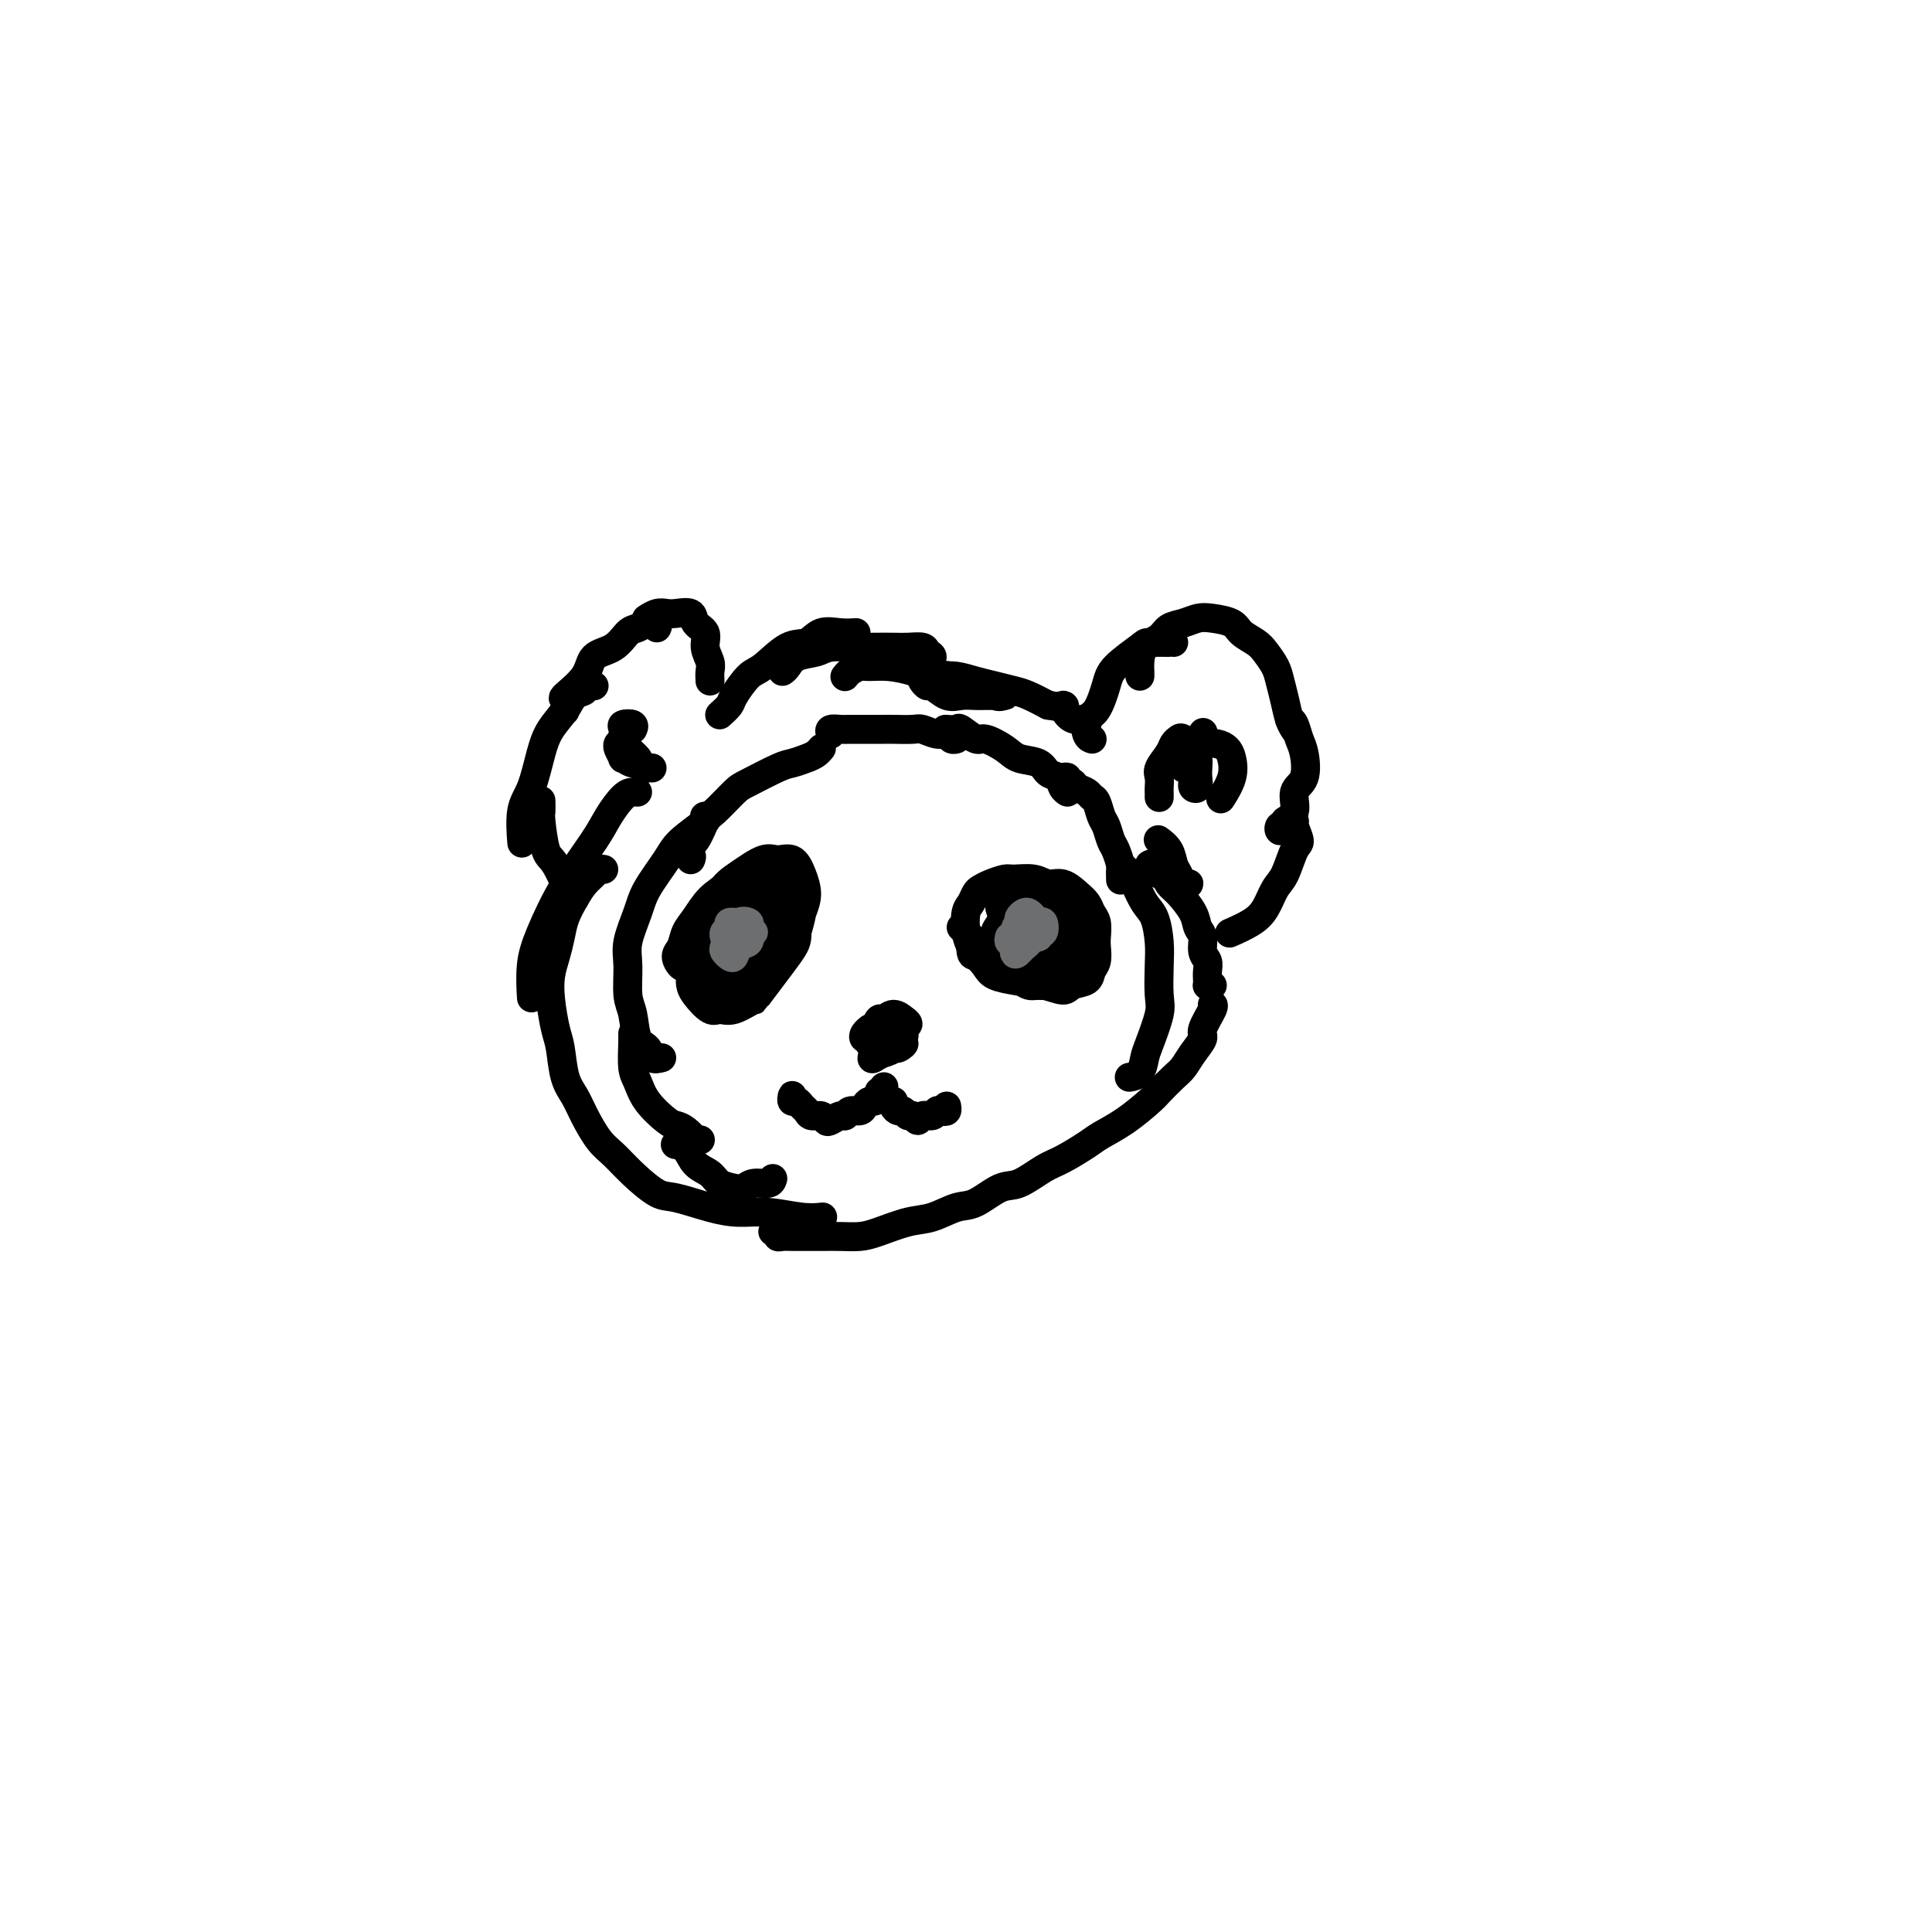 <svg viewBox='0 0 400 400' version='1.1' xmlns='http://www.w3.org/2000/svg' xmlns:xlink='http://www.w3.org/1999/xlink'><g fill='none' stroke='#000000' stroke-width='6' stroke-linecap='round' stroke-linejoin='round'><path d='M132,164c-0.273,-0.018 -0.547,-0.036 -1,0c-0.453,0.036 -1.087,0.125 -2,1c-0.913,0.875 -2.105,2.534 -3,4c-0.895,1.466 -1.494,2.737 -3,5c-1.506,2.263 -3.920,5.518 -6,9c-2.080,3.482 -3.826,7.191 -5,10c-1.174,2.809 -1.778,4.718 -2,7c-0.222,2.282 -0.064,4.938 0,6c0.064,1.062 0.032,0.531 0,0'/><path d='M125,180c-0.358,-0.070 -0.715,-0.140 -1,0c-0.285,0.140 -0.496,0.491 -1,1c-0.504,0.509 -1.301,1.178 -2,2c-0.699,0.822 -1.301,1.797 -2,3c-0.699,1.203 -1.494,2.633 -2,4c-0.506,1.367 -0.721,2.670 -1,4c-0.279,1.330 -0.622,2.688 -1,4c-0.378,1.312 -0.793,2.577 -1,4c-0.207,1.423 -0.207,3.003 0,5c0.207,1.997 0.621,4.413 1,6c0.379,1.587 0.723,2.347 1,4c0.277,1.653 0.485,4.199 1,6c0.515,1.801 1.336,2.858 2,4c0.664,1.142 1.171,2.369 2,4c0.829,1.631 1.979,3.665 3,5c1.021,1.335 1.913,1.972 3,3c1.087,1.028 2.368,2.447 4,4c1.632,1.553 3.613,3.238 5,4c1.387,0.762 2.180,0.600 4,1c1.820,0.400 4.667,1.361 7,2c2.333,0.639 4.153,0.956 6,1c1.847,0.044 3.722,-0.184 6,0c2.278,0.184 4.959,0.780 7,1c2.041,0.220 3.440,0.063 4,0c0.560,-0.063 0.280,-0.031 0,0'/><path d='M160,255c0.442,-0.113 0.884,-0.227 1,0c0.116,0.227 -0.094,0.793 0,1c0.094,0.207 0.492,0.055 1,0c0.508,-0.055 1.125,-0.014 2,0c0.875,0.014 2.006,0.002 3,0c0.994,-0.002 1.851,0.006 3,0c1.149,-0.006 2.592,-0.028 4,0c1.408,0.028 2.782,0.105 4,0c1.218,-0.105 2.281,-0.393 4,-1c1.719,-0.607 4.095,-1.533 6,-2c1.905,-0.467 3.341,-0.476 5,-1c1.659,-0.524 3.543,-1.562 5,-2c1.457,-0.438 2.488,-0.276 4,-1c1.512,-0.724 3.504,-2.333 5,-3c1.496,-0.667 2.496,-0.391 4,-1c1.504,-0.609 3.513,-2.104 5,-3c1.487,-0.896 2.451,-1.192 4,-2c1.549,-0.808 3.684,-2.127 5,-3c1.316,-0.873 1.812,-1.302 3,-2c1.188,-0.698 3.067,-1.667 5,-3c1.933,-1.333 3.921,-3.031 5,-4c1.079,-0.969 1.250,-1.208 2,-2c0.750,-0.792 2.080,-2.135 3,-3c0.920,-0.865 1.431,-1.251 2,-2c0.569,-0.749 1.196,-1.861 2,-3c0.804,-1.139 1.784,-2.305 2,-3c0.216,-0.695 -0.334,-0.918 0,-2c0.334,-1.082 1.551,-3.022 2,-4c0.449,-0.978 0.128,-0.994 0,-1c-0.128,-0.006 -0.064,-0.003 0,0'/><path d='M251,204c-0.422,-0.018 -0.844,-0.035 -1,0c-0.156,0.035 -0.046,0.124 0,0c0.046,-0.124 0.027,-0.460 0,-1c-0.027,-0.540 -0.063,-1.285 0,-2c0.063,-0.715 0.226,-1.401 0,-2c-0.226,-0.599 -0.841,-1.113 -1,-2c-0.159,-0.887 0.136,-2.149 0,-3c-0.136,-0.851 -0.704,-1.291 -1,-2c-0.296,-0.709 -0.320,-1.686 -1,-3c-0.680,-1.314 -2.015,-2.964 -3,-4c-0.985,-1.036 -1.620,-1.457 -2,-2c-0.380,-0.543 -0.506,-1.209 -1,-2c-0.494,-0.791 -1.356,-1.706 -2,-2c-0.644,-0.294 -1.070,0.034 -1,0c0.070,-0.034 0.634,-0.430 1,0c0.366,0.430 0.532,1.684 1,2c0.468,0.316 1.236,-0.308 2,0c0.764,0.308 1.522,1.548 2,2c0.478,0.452 0.675,0.115 1,0c0.325,-0.115 0.777,-0.008 1,0c0.223,0.008 0.216,-0.084 0,0c-0.216,0.084 -0.640,0.345 -1,0c-0.360,-0.345 -0.657,-1.294 -1,-2c-0.343,-0.706 -0.731,-1.169 -1,-2c-0.269,-0.831 -0.419,-2.032 -1,-3c-0.581,-0.968 -1.595,-1.705 -2,-2c-0.405,-0.295 -0.203,-0.147 0,0'/><path d='M226,153c0.101,0.029 0.202,0.059 0,0c-0.202,-0.059 -0.706,-0.205 -1,-1c-0.294,-0.795 -0.376,-2.237 0,-3c0.376,-0.763 1.211,-0.845 2,-2c0.789,-1.155 1.532,-3.381 2,-5c0.468,-1.619 0.661,-2.630 2,-4c1.339,-1.370 3.823,-3.099 5,-4c1.177,-0.901 1.047,-0.973 2,-1c0.953,-0.027 2.987,-0.007 4,0c1.013,0.007 1.004,0.002 1,0c-0.004,-0.002 -0.002,-0.001 0,0'/><path d='M236,140c0.009,-0.275 0.018,-0.550 0,-1c-0.018,-0.450 -0.063,-1.076 0,-2c0.063,-0.924 0.233,-2.146 1,-3c0.767,-0.854 2.133,-1.340 3,-2c0.867,-0.660 1.237,-1.495 2,-2c0.763,-0.505 1.918,-0.679 3,-1c1.082,-0.321 2.089,-0.787 3,-1c0.911,-0.213 1.724,-0.171 3,0c1.276,0.171 3.014,0.472 4,1c0.986,0.528 1.220,1.284 2,2c0.780,0.716 2.107,1.391 3,2c0.893,0.609 1.352,1.153 2,2c0.648,0.847 1.484,1.996 2,3c0.516,1.004 0.713,1.863 1,3c0.287,1.137 0.665,2.552 1,4c0.335,1.448 0.629,2.928 1,4c0.371,1.072 0.820,1.735 1,2c0.180,0.265 0.090,0.133 0,0'/><path d='M267,149c0.335,0.138 0.670,0.276 1,1c0.330,0.724 0.655,2.036 1,3c0.345,0.964 0.712,1.582 1,3c0.288,1.418 0.499,3.636 0,5c-0.499,1.364 -1.706,1.873 -2,3c-0.294,1.127 0.327,2.872 0,4c-0.327,1.128 -1.600,1.638 -2,2c-0.400,0.362 0.074,0.577 0,1c-0.074,0.423 -0.697,1.056 -1,1c-0.303,-0.056 -0.287,-0.800 0,-1c0.287,-0.200 0.846,0.143 1,0c0.154,-0.143 -0.098,-0.774 0,-1c0.098,-0.226 0.546,-0.047 1,0c0.454,0.047 0.914,-0.037 1,0c0.086,0.037 -0.204,0.196 0,1c0.204,0.804 0.900,2.252 1,3c0.100,0.748 -0.397,0.794 -1,2c-0.603,1.206 -1.311,3.570 -2,5c-0.689,1.430 -1.359,1.925 -2,3c-0.641,1.075 -1.254,2.732 -2,4c-0.746,1.268 -1.624,2.149 -3,3c-1.376,0.851 -3.250,1.672 -4,2c-0.750,0.328 -0.375,0.164 0,0'/><path d='M147,141c-0.035,-0.689 -0.069,-1.377 0,-2c0.069,-0.623 0.242,-1.180 0,-2c-0.242,-0.820 -0.898,-1.905 -1,-3c-0.102,-1.095 0.348,-2.202 0,-3c-0.348,-0.798 -1.496,-1.287 -2,-2c-0.504,-0.713 -0.363,-1.652 -1,-2c-0.637,-0.348 -2.052,-0.107 -3,0c-0.948,0.107 -1.429,0.080 -2,0c-0.571,-0.080 -1.231,-0.214 -2,0c-0.769,0.214 -1.648,0.775 -2,1c-0.352,0.225 -0.176,0.112 0,0'/><path d='M136,130c0.178,-0.395 0.355,-0.789 0,-1c-0.355,-0.211 -1.244,-0.238 -2,0c-0.756,0.238 -1.379,0.740 -2,1c-0.621,0.260 -1.239,0.277 -2,1c-0.761,0.723 -1.664,2.153 -3,3c-1.336,0.847 -3.104,1.110 -4,2c-0.896,0.890 -0.920,2.407 -2,4c-1.080,1.593 -3.217,3.262 -4,4c-0.783,0.738 -0.211,0.545 0,1c0.211,0.455 0.060,1.559 0,2c-0.060,0.441 -0.030,0.221 0,0'/><path d='M123,142c-0.296,0.027 -0.592,0.054 -1,0c-0.408,-0.054 -0.928,-0.189 -1,0c-0.072,0.189 0.304,0.700 0,1c-0.304,0.300 -1.288,0.387 -2,1c-0.712,0.613 -1.151,1.753 -2,3c-0.849,1.247 -2.108,2.602 -3,4c-0.892,1.398 -1.416,2.840 -2,5c-0.584,2.160 -1.228,5.037 -2,7c-0.772,1.963 -1.671,3.011 -2,5c-0.329,1.989 -0.089,4.920 0,6c0.089,1.080 0.025,0.309 0,0c-0.025,-0.309 -0.013,-0.154 0,0'/><path d='M112,167c0.001,-0.366 0.003,-0.732 0,-1c-0.003,-0.268 -0.010,-0.438 0,0c0.010,0.438 0.037,1.484 0,2c-0.037,0.516 -0.140,0.502 0,2c0.140,1.498 0.521,4.506 1,6c0.479,1.494 1.056,1.473 2,3c0.944,1.527 2.254,4.604 3,6c0.746,1.396 0.927,1.113 1,1c0.073,-0.113 0.036,-0.057 0,0'/><path d='M160,244c-0.133,0.452 -0.266,0.904 -1,1c-0.734,0.096 -2.068,-0.162 -3,0c-0.932,0.162 -1.461,0.746 -2,1c-0.539,0.254 -1.089,0.177 -2,0c-0.911,-0.177 -2.185,-0.454 -3,-1c-0.815,-0.546 -1.171,-1.362 -2,-2c-0.829,-0.638 -2.129,-1.099 -3,-2c-0.871,-0.901 -1.311,-2.243 -2,-3c-0.689,-0.757 -1.625,-0.931 -2,-1c-0.375,-0.069 -0.187,-0.035 0,0'/><path d='M145,236c-0.469,-0.053 -0.939,-0.106 -1,0c-0.061,0.106 0.286,0.371 0,0c-0.286,-0.371 -1.204,-1.377 -2,-2c-0.796,-0.623 -1.471,-0.864 -2,-1c-0.529,-0.136 -0.912,-0.169 -2,-1c-1.088,-0.831 -2.880,-2.461 -4,-4c-1.120,-1.539 -1.568,-2.987 -2,-4c-0.432,-1.013 -0.848,-1.591 -1,-3c-0.152,-1.409 -0.041,-3.649 0,-5c0.041,-1.351 0.012,-1.815 0,-2c-0.012,-0.185 -0.006,-0.093 0,0'/><path d='M137,219c-0.787,0.201 -1.574,0.401 -2,0c-0.426,-0.401 -0.492,-1.405 -1,-2c-0.508,-0.595 -1.458,-0.782 -2,-2c-0.542,-1.218 -0.675,-3.466 -1,-5c-0.325,-1.534 -0.843,-2.354 -1,-4c-0.157,-1.646 0.048,-4.117 0,-6c-0.048,-1.883 -0.350,-3.177 0,-5c0.350,-1.823 1.352,-4.173 2,-6c0.648,-1.827 0.940,-3.131 2,-5c1.060,-1.869 2.886,-4.305 4,-6c1.114,-1.695 1.515,-2.650 3,-4c1.485,-1.350 4.054,-3.094 5,-4c0.946,-0.906 0.270,-0.973 0,-1c-0.270,-0.027 -0.135,-0.013 0,0'/><path d='M143,178c0.160,-0.340 0.320,-0.680 0,-1c-0.320,-0.320 -1.120,-0.622 -1,-1c0.120,-0.378 1.159,-0.834 2,-2c0.841,-1.166 1.486,-3.041 2,-4c0.514,-0.959 0.899,-1.002 2,-2c1.101,-0.998 2.917,-2.950 4,-4c1.083,-1.050 1.431,-1.198 3,-2c1.569,-0.802 4.357,-2.257 6,-3c1.643,-0.743 2.139,-0.773 3,-1c0.861,-0.227 2.087,-0.649 3,-1c0.913,-0.351 1.513,-0.630 2,-1c0.487,-0.370 0.862,-0.830 1,-1c0.138,-0.170 0.039,-0.048 0,0c-0.039,0.048 -0.020,0.024 0,0'/><path d='M172,152c-0.192,-0.423 -0.385,-0.845 0,-1c0.385,-0.155 1.347,-0.042 2,0c0.653,0.042 0.998,0.011 2,0c1.002,-0.011 2.662,-0.004 4,0c1.338,0.004 2.354,0.005 3,0c0.646,-0.005 0.922,-0.016 2,0c1.078,0.016 2.957,0.061 4,0c1.043,-0.061 1.250,-0.226 2,0c0.750,0.226 2.044,0.845 3,1c0.956,0.155 1.576,-0.154 2,0c0.424,0.154 0.653,0.772 1,1c0.347,0.228 0.814,0.065 1,0c0.186,-0.065 0.093,-0.033 0,0'/><path d='M196,151c-0.218,-0.017 -0.436,-0.034 0,0c0.436,0.034 1.527,0.120 2,0c0.473,-0.120 0.327,-0.446 1,0c0.673,0.446 2.166,1.662 3,2c0.834,0.338 1.010,-0.204 2,0c0.990,0.204 2.794,1.153 4,2c1.206,0.847 1.814,1.593 3,2c1.186,0.407 2.948,0.477 4,1c1.052,0.523 1.392,1.499 2,2c0.608,0.501 1.482,0.526 2,1c0.518,0.474 0.678,1.397 1,2c0.322,0.603 0.806,0.887 1,1c0.194,0.113 0.097,0.057 0,0'/><path d='M220,161c0.449,-0.120 0.898,-0.239 1,0c0.102,0.239 -0.141,0.838 0,1c0.141,0.162 0.668,-0.113 1,0c0.332,0.113 0.470,0.615 1,1c0.530,0.385 1.451,0.654 2,1c0.549,0.346 0.724,0.768 1,1c0.276,0.232 0.651,0.273 1,1c0.349,0.727 0.672,2.139 1,3c0.328,0.861 0.662,1.171 1,2c0.338,0.829 0.679,2.177 1,3c0.321,0.823 0.622,1.121 1,2c0.378,0.879 0.833,2.339 1,3c0.167,0.661 0.045,0.524 0,1c-0.045,0.476 -0.013,1.565 0,2c0.013,0.435 0.006,0.218 0,0'/><path d='M232,179c0.779,0.725 1.557,1.449 2,2c0.443,0.551 0.550,0.928 1,2c0.450,1.072 1.245,2.839 2,4c0.755,1.161 1.472,1.714 2,3c0.528,1.286 0.867,3.303 1,5c0.133,1.697 0.061,3.072 0,5c-0.061,1.928 -0.109,4.408 0,6c0.109,1.592 0.376,2.297 0,4c-0.376,1.703 -1.393,4.404 -2,6c-0.607,1.596 -0.802,2.088 -1,3c-0.198,0.912 -0.400,2.246 -1,3c-0.600,0.754 -1.600,0.930 -2,1c-0.400,0.070 -0.200,0.035 0,0'/><path d='M199,192c0.381,0.379 0.762,0.758 1,1c0.238,0.242 0.332,0.346 1,1c0.668,0.654 1.910,1.859 3,3c1.090,1.141 2.029,2.219 3,3c0.971,0.781 1.974,1.264 3,2c1.026,0.736 2.075,1.726 3,2c0.925,0.274 1.725,-0.167 3,0c1.275,0.167 3.025,0.944 4,1c0.975,0.056 1.175,-0.608 2,-1c0.825,-0.392 2.273,-0.513 3,-1c0.727,-0.487 0.731,-1.342 1,-2c0.269,-0.658 0.801,-1.121 1,-2c0.199,-0.879 0.065,-2.175 0,-3c-0.065,-0.825 -0.061,-1.179 0,-2c0.061,-0.821 0.179,-2.109 0,-3c-0.179,-0.891 -0.656,-1.387 -1,-2c-0.344,-0.613 -0.555,-1.345 -1,-2c-0.445,-0.655 -1.124,-1.233 -2,-2c-0.876,-0.767 -1.949,-1.723 -3,-2c-1.051,-0.277 -2.081,0.125 -3,0c-0.919,-0.125 -1.727,-0.776 -3,-1c-1.273,-0.224 -3.009,-0.019 -4,0c-0.991,0.019 -1.235,-0.146 -2,0c-0.765,0.146 -2.051,0.604 -3,1c-0.949,0.396 -1.561,0.732 -2,1c-0.439,0.268 -0.703,0.470 -1,1c-0.297,0.530 -0.626,1.390 -1,2c-0.374,0.610 -0.793,0.972 -1,2c-0.207,1.028 -0.202,2.722 0,4c0.202,1.278 0.601,2.139 1,3'/><path d='M201,196c-0.033,2.062 0.385,1.716 1,2c0.615,0.284 1.427,1.196 2,2c0.573,0.804 0.905,1.499 2,2c1.095,0.501 2.951,0.808 4,1c1.049,0.192 1.289,0.270 2,0c0.711,-0.270 1.893,-0.887 3,-1c1.107,-0.113 2.140,0.278 3,0c0.860,-0.278 1.548,-1.225 2,-2c0.452,-0.775 0.668,-1.376 1,-2c0.332,-0.624 0.778,-1.270 1,-2c0.222,-0.730 0.219,-1.544 0,-2c-0.219,-0.456 -0.653,-0.554 -1,-1c-0.347,-0.446 -0.608,-1.240 -1,-2c-0.392,-0.760 -0.916,-1.485 -2,-2c-1.084,-0.515 -2.730,-0.821 -4,-1c-1.270,-0.179 -2.165,-0.230 -3,0c-0.835,0.230 -1.608,0.740 -2,1c-0.392,0.260 -0.401,0.268 -1,1c-0.599,0.732 -1.787,2.188 -2,3c-0.213,0.812 0.551,0.979 1,2c0.449,1.021 0.585,2.895 1,4c0.415,1.105 1.109,1.442 2,2c0.891,0.558 1.978,1.337 3,2c1.022,0.663 1.977,1.211 3,1c1.023,-0.211 2.113,-1.182 3,-2c0.887,-0.818 1.570,-1.483 2,-2c0.430,-0.517 0.607,-0.887 1,-2c0.393,-1.113 1.002,-2.968 1,-4c-0.002,-1.032 -0.616,-1.239 -1,-2c-0.384,-0.761 -0.538,-2.074 -1,-3c-0.462,-0.926 -1.231,-1.463 -2,-2'/><path d='M219,187c-1.415,-1.183 -2.952,-0.641 -4,0c-1.048,0.641 -1.606,1.379 -2,2c-0.394,0.621 -0.626,1.123 -1,2c-0.374,0.877 -0.892,2.127 -1,3c-0.108,0.873 0.195,1.369 1,2c0.805,0.631 2.114,1.396 3,2c0.886,0.604 1.349,1.045 2,1c0.651,-0.045 1.489,-0.577 2,-1c0.511,-0.423 0.694,-0.735 1,-1c0.306,-0.265 0.735,-0.481 1,-1c0.265,-0.519 0.365,-1.340 0,-2c-0.365,-0.660 -1.197,-1.159 -2,-2c-0.803,-0.841 -1.579,-2.022 -2,-3c-0.421,-0.978 -0.489,-1.752 -1,-2c-0.511,-0.248 -1.465,0.028 -2,0c-0.535,-0.028 -0.649,-0.362 -1,0c-0.351,0.362 -0.938,1.418 -1,2c-0.062,0.582 0.403,0.690 1,1c0.597,0.310 1.328,0.822 2,1c0.672,0.178 1.284,0.022 2,0c0.716,-0.022 1.534,0.091 2,0c0.466,-0.091 0.578,-0.387 1,-1c0.422,-0.613 1.153,-1.542 1,-2c-0.153,-0.458 -1.190,-0.445 -2,-1c-0.810,-0.555 -1.394,-1.677 -2,-2c-0.606,-0.323 -1.235,0.154 -2,0c-0.765,-0.154 -1.666,-0.939 -3,-1c-1.334,-0.061 -3.100,0.602 -4,1c-0.900,0.398 -0.935,0.530 -1,1c-0.065,0.470 -0.162,1.277 0,2c0.162,0.723 0.581,1.361 1,2'/><path d='M208,190c0.304,1.004 1.063,1.013 2,1c0.937,-0.013 2.052,-0.050 3,0c0.948,0.050 1.728,0.185 2,0c0.272,-0.185 0.034,-0.690 0,-1c-0.034,-0.310 0.135,-0.423 0,-1c-0.135,-0.577 -0.575,-1.617 -1,-2c-0.425,-0.383 -0.836,-0.109 -1,0c-0.164,0.109 -0.082,0.055 0,0'/><path d='M142,200c-0.284,0.186 -0.568,0.371 -1,0c-0.432,-0.371 -1.012,-1.299 -1,-2c0.012,-0.701 0.614,-1.174 1,-2c0.386,-0.826 0.554,-2.004 1,-3c0.446,-0.996 1.171,-1.808 2,-3c0.829,-1.192 1.763,-2.763 3,-4c1.237,-1.237 2.776,-2.139 4,-3c1.224,-0.861 2.133,-1.682 3,-2c0.867,-0.318 1.693,-0.133 3,0c1.307,0.133 3.094,0.212 4,0c0.906,-0.212 0.930,-0.717 1,0c0.070,0.717 0.184,2.657 0,4c-0.184,1.343 -0.667,2.090 -1,3c-0.333,0.910 -0.515,1.984 -1,3c-0.485,1.016 -1.271,1.973 -2,3c-0.729,1.027 -1.399,2.126 -2,3c-0.601,0.874 -1.131,1.525 -2,2c-0.869,0.475 -2.075,0.773 -3,1c-0.925,0.227 -1.567,0.384 -2,0c-0.433,-0.384 -0.657,-1.307 -1,-2c-0.343,-0.693 -0.805,-1.155 -1,-2c-0.195,-0.845 -0.124,-2.073 0,-3c0.124,-0.927 0.302,-1.554 1,-3c0.698,-1.446 1.915,-3.713 3,-5c1.085,-1.287 2.039,-1.595 3,-2c0.961,-0.405 1.931,-0.907 3,-1c1.069,-0.093 2.237,0.224 3,1c0.763,0.776 1.122,2.012 1,3c-0.122,0.988 -0.725,1.727 -1,3c-0.275,1.273 -0.221,3.078 -1,5c-0.779,1.922 -2.389,3.961 -4,6'/><path d='M155,200c-1.068,3.377 -1.239,3.319 -2,4c-0.761,0.681 -2.114,2.100 -3,3c-0.886,0.900 -1.307,1.280 -2,1c-0.693,-0.280 -1.659,-1.219 -2,-2c-0.341,-0.781 -0.056,-1.405 0,-3c0.056,-1.595 -0.116,-4.162 0,-6c0.116,-1.838 0.519,-2.947 1,-5c0.481,-2.053 1.038,-5.050 2,-7c0.962,-1.950 2.327,-2.854 4,-4c1.673,-1.146 3.654,-2.533 5,-3c1.346,-0.467 2.057,-0.013 3,0c0.943,0.013 2.117,-0.415 3,0c0.883,0.415 1.475,1.674 2,3c0.525,1.326 0.982,2.718 1,4c0.018,1.282 -0.402,2.452 -1,4c-0.598,1.548 -1.375,3.473 -2,5c-0.625,1.527 -1.099,2.657 -2,4c-0.901,1.343 -2.230,2.901 -3,4c-0.770,1.099 -0.982,1.740 -2,2c-1.018,0.260 -2.841,0.139 -4,0c-1.159,-0.139 -1.655,-0.294 -2,-1c-0.345,-0.706 -0.538,-1.961 -1,-3c-0.462,-1.039 -1.191,-1.862 -1,-3c0.191,-1.138 1.304,-2.593 2,-4c0.696,-1.407 0.975,-2.768 2,-4c1.025,-1.232 2.797,-2.336 4,-3c1.203,-0.664 1.836,-0.888 3,-1c1.164,-0.112 2.858,-0.113 4,0c1.142,0.113 1.730,0.338 2,1c0.270,0.662 0.220,1.761 0,3c-0.220,1.239 -0.610,2.620 -1,4'/><path d='M165,193c0.064,1.892 -0.276,2.622 -2,5c-1.724,2.378 -4.831,6.405 -6,8c-1.169,1.595 -0.400,0.758 -1,1c-0.600,0.242 -2.569,1.562 -4,2c-1.431,0.438 -2.325,-0.007 -3,0c-0.675,0.007 -1.132,0.466 -2,0c-0.868,-0.466 -2.149,-1.857 -3,-3c-0.851,-1.143 -1.274,-2.040 -1,-4c0.274,-1.960 1.245,-4.985 2,-7c0.755,-2.015 1.295,-3.020 2,-4c0.705,-0.980 1.576,-1.935 3,-3c1.424,-1.065 3.401,-2.238 5,-3c1.599,-0.762 2.820,-1.111 4,-1c1.180,0.111 2.320,0.683 3,1c0.680,0.317 0.899,0.378 1,1c0.101,0.622 0.085,1.805 0,3c-0.085,1.195 -0.237,2.401 -1,4c-0.763,1.599 -2.135,3.589 -3,5c-0.865,1.411 -1.222,2.241 -2,3c-0.778,0.759 -1.975,1.445 -3,2c-1.025,0.555 -1.877,0.978 -3,1c-1.123,0.022 -2.519,-0.357 -3,-1c-0.481,-0.643 -0.049,-1.548 0,-3c0.049,-1.452 -0.286,-3.449 0,-5c0.286,-1.551 1.192,-2.655 2,-4c0.808,-1.345 1.518,-2.932 3,-4c1.482,-1.068 3.738,-1.616 5,-2c1.262,-0.384 1.532,-0.603 2,1c0.468,1.603 1.134,5.030 1,7c-0.134,1.970 -1.067,2.485 -2,3'/><path d='M159,196c-0.193,2.502 -1.175,3.258 -2,4c-0.825,0.742 -1.491,1.469 -2,2c-0.509,0.531 -0.860,0.866 -1,1c-0.140,0.134 -0.070,0.067 0,0'/><path d='M149,148c0.808,-0.732 1.615,-1.465 2,-2c0.385,-0.535 0.347,-0.873 1,-2c0.653,-1.127 1.997,-3.041 3,-4c1.003,-0.959 1.664,-0.961 3,-2c1.336,-1.039 3.346,-3.116 5,-4c1.654,-0.884 2.951,-0.577 4,-1c1.049,-0.423 1.848,-1.577 3,-2c1.152,-0.423 2.656,-0.114 4,0c1.344,0.114 2.527,0.033 3,0c0.473,-0.033 0.237,-0.016 0,0'/><path d='M162,139c0.302,-0.218 0.604,-0.437 1,-1c0.396,-0.563 0.884,-1.471 2,-2c1.116,-0.529 2.858,-0.678 4,-1c1.142,-0.322 1.684,-0.818 3,-1c1.316,-0.182 3.407,-0.050 5,0c1.593,0.050 2.688,0.016 4,0c1.312,-0.016 2.840,-0.016 4,0c1.160,0.016 1.953,0.046 3,0c1.047,-0.046 2.347,-0.170 3,0c0.653,0.170 0.660,0.633 1,1c0.340,0.367 1.015,0.637 1,1c-0.015,0.363 -0.718,0.818 -1,1c-0.282,0.182 -0.141,0.091 0,0'/><path d='M175,140c-0.063,0.083 -0.125,0.165 0,0c0.125,-0.165 0.438,-0.578 1,-1c0.562,-0.422 1.375,-0.855 2,-1c0.625,-0.145 1.064,-0.003 2,0c0.936,0.003 2.369,-0.135 4,0c1.631,0.135 3.458,0.542 5,1c1.542,0.458 2.797,0.967 4,1c1.203,0.033 2.354,-0.412 4,0c1.646,0.412 3.787,1.680 5,2c1.213,0.320 1.499,-0.306 2,0c0.501,0.306 1.218,1.546 2,2c0.782,0.454 1.629,0.122 2,0c0.371,-0.122 0.266,-0.032 0,0c-0.266,0.032 -0.693,0.008 -1,0c-0.307,-0.008 -0.493,-0.000 -1,0c-0.507,0.000 -1.334,-0.008 -2,0c-0.666,0.008 -1.173,0.031 -2,0c-0.827,-0.031 -1.976,-0.116 -3,0c-1.024,0.116 -1.922,0.434 -3,0c-1.078,-0.434 -2.335,-1.619 -3,-2c-0.665,-0.381 -0.737,0.042 -1,0c-0.263,-0.042 -0.718,-0.548 -1,-1c-0.282,-0.452 -0.393,-0.850 0,-1c0.393,-0.150 1.290,-0.051 2,0c0.710,0.051 1.233,0.055 2,0c0.767,-0.055 1.779,-0.170 3,0c1.221,0.170 2.650,0.626 4,1c1.350,0.374 2.620,0.667 4,1c1.380,0.333 2.872,0.705 4,1c1.128,0.295 1.894,0.513 3,1c1.106,0.487 2.553,1.244 4,2'/><path d='M217,146c4.665,0.824 3.327,-0.115 3,0c-0.327,0.115 0.357,1.285 1,2c0.643,0.715 1.244,0.976 2,1c0.756,0.024 1.667,-0.190 2,0c0.333,0.190 0.089,0.783 0,1c-0.089,0.217 -0.024,0.058 0,0c0.024,-0.058 0.007,-0.017 0,0c-0.007,0.017 -0.003,0.008 0,0'/><path d='M240,165c-0.001,0.096 -0.002,0.193 0,0c0.002,-0.193 0.007,-0.674 0,-1c-0.007,-0.326 -0.027,-0.497 0,-1c0.027,-0.503 0.102,-1.340 0,-2c-0.102,-0.660 -0.379,-1.145 0,-2c0.379,-0.855 1.415,-2.079 2,-3c0.585,-0.921 0.721,-1.537 1,-2c0.279,-0.463 0.702,-0.773 1,-1c0.298,-0.227 0.472,-0.371 1,0c0.528,0.371 1.410,1.255 2,2c0.590,0.745 0.886,1.349 1,2c0.114,0.651 0.045,1.348 0,2c-0.045,0.652 -0.064,1.261 0,2c0.064,0.739 0.213,1.610 0,2c-0.213,0.390 -0.786,0.300 -1,0c-0.214,-0.300 -0.068,-0.809 0,-1c0.068,-0.191 0.057,-0.062 0,-1c-0.057,-0.938 -0.160,-2.942 0,-4c0.160,-1.058 0.581,-1.169 1,-2c0.419,-0.831 0.834,-2.380 1,-3c0.166,-0.620 0.083,-0.310 0,0'/><path d='M246,158c-0.398,0.625 -0.795,1.250 -1,1c-0.205,-0.250 -0.217,-1.374 0,-2c0.217,-0.626 0.664,-0.754 1,-1c0.336,-0.246 0.563,-0.611 1,-1c0.437,-0.389 1.086,-0.801 2,-1c0.914,-0.199 2.094,-0.186 3,0c0.906,0.186 1.538,0.544 2,1c0.462,0.456 0.753,1.009 1,2c0.247,0.991 0.451,2.421 0,4c-0.451,1.579 -1.557,3.308 -2,4c-0.443,0.692 -0.221,0.346 0,0'/><path d='M135,159c-0.326,-0.048 -0.651,-0.096 -1,0c-0.349,0.096 -0.720,0.334 -1,0c-0.280,-0.334 -0.469,-1.242 -1,-2c-0.531,-0.758 -1.403,-1.367 -2,-2c-0.597,-0.633 -0.920,-1.290 -1,-2c-0.080,-0.710 0.084,-1.472 0,-2c-0.084,-0.528 -0.414,-0.822 0,-1c0.414,-0.178 1.573,-0.240 2,0c0.427,0.240 0.122,0.783 0,1c-0.122,0.217 -0.061,0.109 0,0'/><path d='M132,157c-0.188,0.550 -0.376,1.100 -1,1c-0.624,-0.100 -1.684,-0.850 -2,-1c-0.316,-0.150 0.111,0.300 0,0c-0.111,-0.300 -0.761,-1.350 -1,-2c-0.239,-0.650 -0.068,-0.900 0,-1c0.068,-0.100 0.034,-0.050 0,0'/><path d='M164,228c-0.006,-0.391 -0.013,-0.781 0,-1c0.013,-0.219 0.045,-0.266 0,0c-0.045,0.266 -0.168,0.846 0,1c0.168,0.154 0.626,-0.117 1,0c0.374,0.117 0.664,0.623 1,1c0.336,0.377 0.719,0.624 1,1c0.281,0.376 0.460,0.881 1,1c0.540,0.119 1.440,-0.149 2,0c0.560,0.149 0.779,0.716 1,1c0.221,0.284 0.444,0.287 1,0c0.556,-0.287 1.444,-0.864 2,-1c0.556,-0.136 0.779,0.170 1,0c0.221,-0.170 0.440,-0.815 1,-1c0.560,-0.185 1.460,0.091 2,0c0.540,-0.091 0.719,-0.550 1,-1c0.281,-0.450 0.664,-0.891 1,-1c0.336,-0.109 0.626,0.115 1,0c0.374,-0.115 0.831,-0.569 1,-1c0.169,-0.431 0.048,-0.837 0,-1c-0.048,-0.163 -0.024,-0.081 0,0'/><path d='M183,225c-0.006,0.406 -0.012,0.812 0,1c0.012,0.188 0.041,0.158 0,0c-0.041,-0.158 -0.152,-0.445 0,0c0.152,0.445 0.565,1.621 1,2c0.435,0.379 0.890,-0.038 1,0c0.110,0.038 -0.125,0.531 0,1c0.125,0.469 0.611,0.915 1,1c0.389,0.085 0.681,-0.192 1,0c0.319,0.192 0.667,0.851 1,1c0.333,0.149 0.653,-0.212 1,0c0.347,0.212 0.723,0.999 1,1c0.277,0.001 0.456,-0.783 1,-1c0.544,-0.217 1.452,0.134 2,0c0.548,-0.134 0.735,-0.754 1,-1c0.265,-0.246 0.607,-0.117 1,0c0.393,0.117 0.837,0.224 1,0c0.163,-0.224 0.047,-0.778 0,-1c-0.047,-0.222 -0.023,-0.111 0,0'/><path d='M182,216c-0.455,0.401 -0.910,0.802 -1,1c-0.090,0.198 0.185,0.194 0,0c-0.185,-0.194 -0.830,-0.578 -1,-1c-0.170,-0.422 0.136,-0.883 0,-1c-0.136,-0.117 -0.714,0.111 -1,0c-0.286,-0.111 -0.279,-0.562 0,-1c0.279,-0.438 0.830,-0.864 1,-1c0.170,-0.136 -0.042,0.019 0,0c0.042,-0.019 0.337,-0.213 1,0c0.663,0.213 1.695,0.832 2,1c0.305,0.168 -0.118,-0.113 0,0c0.118,0.113 0.775,0.622 1,1c0.225,0.378 0.018,0.624 0,1c-0.018,0.376 0.153,0.881 0,1c-0.153,0.119 -0.629,-0.150 -1,0c-0.371,0.150 -0.637,0.717 -1,1c-0.363,0.283 -0.821,0.282 -1,0c-0.179,-0.282 -0.078,-0.845 0,-1c0.078,-0.155 0.131,0.099 0,0c-0.131,-0.099 -0.448,-0.549 0,-1c0.448,-0.451 1.661,-0.901 2,-1c0.339,-0.099 -0.196,0.155 0,0c0.196,-0.155 1.124,-0.718 2,-1c0.876,-0.282 1.699,-0.282 2,0c0.301,0.282 0.081,0.845 0,1c-0.081,0.155 -0.023,-0.099 0,0c0.023,0.099 0.012,0.549 0,1'/><path d='M187,216c0.579,-0.062 -0.475,0.783 -1,1c-0.525,0.217 -0.523,-0.194 -1,0c-0.477,0.194 -1.435,0.992 -2,1c-0.565,0.008 -0.737,-0.774 -1,-1c-0.263,-0.226 -0.617,0.103 -1,0c-0.383,-0.103 -0.794,-0.639 -1,-1c-0.206,-0.361 -0.208,-0.546 0,-1c0.208,-0.454 0.624,-1.175 1,-2c0.376,-0.825 0.712,-1.753 1,-2c0.288,-0.247 0.527,0.186 1,0c0.473,-0.186 1.180,-0.990 2,-1c0.820,-0.010 1.753,0.775 2,1c0.247,0.225 -0.190,-0.109 0,0c0.190,0.109 1.009,0.660 1,1c-0.009,0.340 -0.847,0.470 -1,1c-0.153,0.530 0.377,1.459 0,2c-0.377,0.541 -1.661,0.692 -2,1c-0.339,0.308 0.266,0.773 0,1c-0.266,0.227 -1.404,0.217 -2,0c-0.596,-0.217 -0.650,-0.640 -1,-1c-0.350,-0.360 -0.995,-0.658 -1,-1c-0.005,-0.342 0.629,-0.730 1,-1c0.371,-0.270 0.480,-0.424 1,-1c0.520,-0.576 1.452,-1.574 2,-2c0.548,-0.426 0.713,-0.279 1,0c0.287,0.279 0.698,0.691 1,1c0.302,0.309 0.495,0.517 0,1c-0.495,0.483 -1.679,1.243 -2,2c-0.321,0.757 0.221,1.512 0,2c-0.221,0.488 -1.206,0.711 -2,1c-0.794,0.289 -1.397,0.645 -2,1'/><path d='M181,219c-0.933,0.711 -0.267,-0.511 0,-1c0.267,-0.489 0.133,-0.244 0,0'/></g>
<g fill='none' stroke='#6D6E70' stroke-width='6' stroke-linecap='round' stroke-linejoin='round'><path d='M209,194c-0.119,0.423 -0.239,0.847 0,1c0.239,0.153 0.836,0.037 1,0c0.164,-0.037 -0.106,0.005 0,0c0.106,-0.005 0.588,-0.058 1,0c0.412,0.058 0.755,0.228 1,0c0.245,-0.228 0.392,-0.853 1,-1c0.608,-0.147 1.677,0.186 2,0c0.323,-0.186 -0.098,-0.890 0,-1c0.098,-0.110 0.717,0.373 1,0c0.283,-0.373 0.231,-1.603 0,-2c-0.231,-0.397 -0.640,0.040 -1,0c-0.360,-0.040 -0.671,-0.558 -1,-1c-0.329,-0.442 -0.676,-0.809 -1,-1c-0.324,-0.191 -0.623,-0.206 -1,0c-0.377,0.206 -0.830,0.633 -1,1c-0.170,0.367 -0.057,0.672 0,1c0.057,0.328 0.056,0.677 0,1c-0.056,0.323 -0.169,0.619 0,1c0.169,0.381 0.619,0.845 1,1c0.381,0.155 0.691,0.000 1,0c0.309,-0.000 0.615,0.154 1,0c0.385,-0.154 0.847,-0.616 1,-1c0.153,-0.384 -0.004,-0.689 0,-1c0.004,-0.311 0.169,-0.626 0,-1c-0.169,-0.374 -0.672,-0.806 -1,-1c-0.328,-0.194 -0.480,-0.150 -1,0c-0.520,0.150 -1.407,0.408 -2,1c-0.593,0.592 -0.891,1.520 -1,2c-0.109,0.480 -0.029,0.514 0,1c0.029,0.486 0.008,1.425 0,2c-0.008,0.575 -0.004,0.788 0,1'/><path d='M210,197c0.027,0.977 0.596,0.419 1,0c0.404,-0.419 0.644,-0.700 1,-1c0.356,-0.300 0.826,-0.619 1,-1c0.174,-0.381 0.050,-0.823 0,-1c-0.050,-0.177 -0.025,-0.088 0,0'/><path d='M156,193c-0.477,-0.325 -0.954,-0.649 -1,-1c-0.046,-0.351 0.338,-0.728 0,-1c-0.338,-0.272 -1.398,-0.438 -2,0c-0.602,0.438 -0.747,1.480 -1,2c-0.253,0.520 -0.614,0.520 -1,1c-0.386,0.480 -0.795,1.442 -1,2c-0.205,0.558 -0.205,0.712 0,1c0.205,0.288 0.615,0.711 1,1c0.385,0.289 0.744,0.442 1,0c0.256,-0.442 0.410,-1.481 1,-2c0.590,-0.519 1.617,-0.517 2,-1c0.383,-0.483 0.123,-1.451 0,-2c-0.123,-0.549 -0.109,-0.680 0,-1c0.109,-0.320 0.313,-0.829 0,-1c-0.313,-0.171 -1.141,-0.004 -2,0c-0.859,0.004 -1.747,-0.156 -2,0c-0.253,0.156 0.128,0.630 0,1c-0.128,0.370 -0.765,0.638 -1,1c-0.235,0.362 -0.067,0.818 0,1c0.067,0.182 0.034,0.091 0,0'/></g>
</svg>